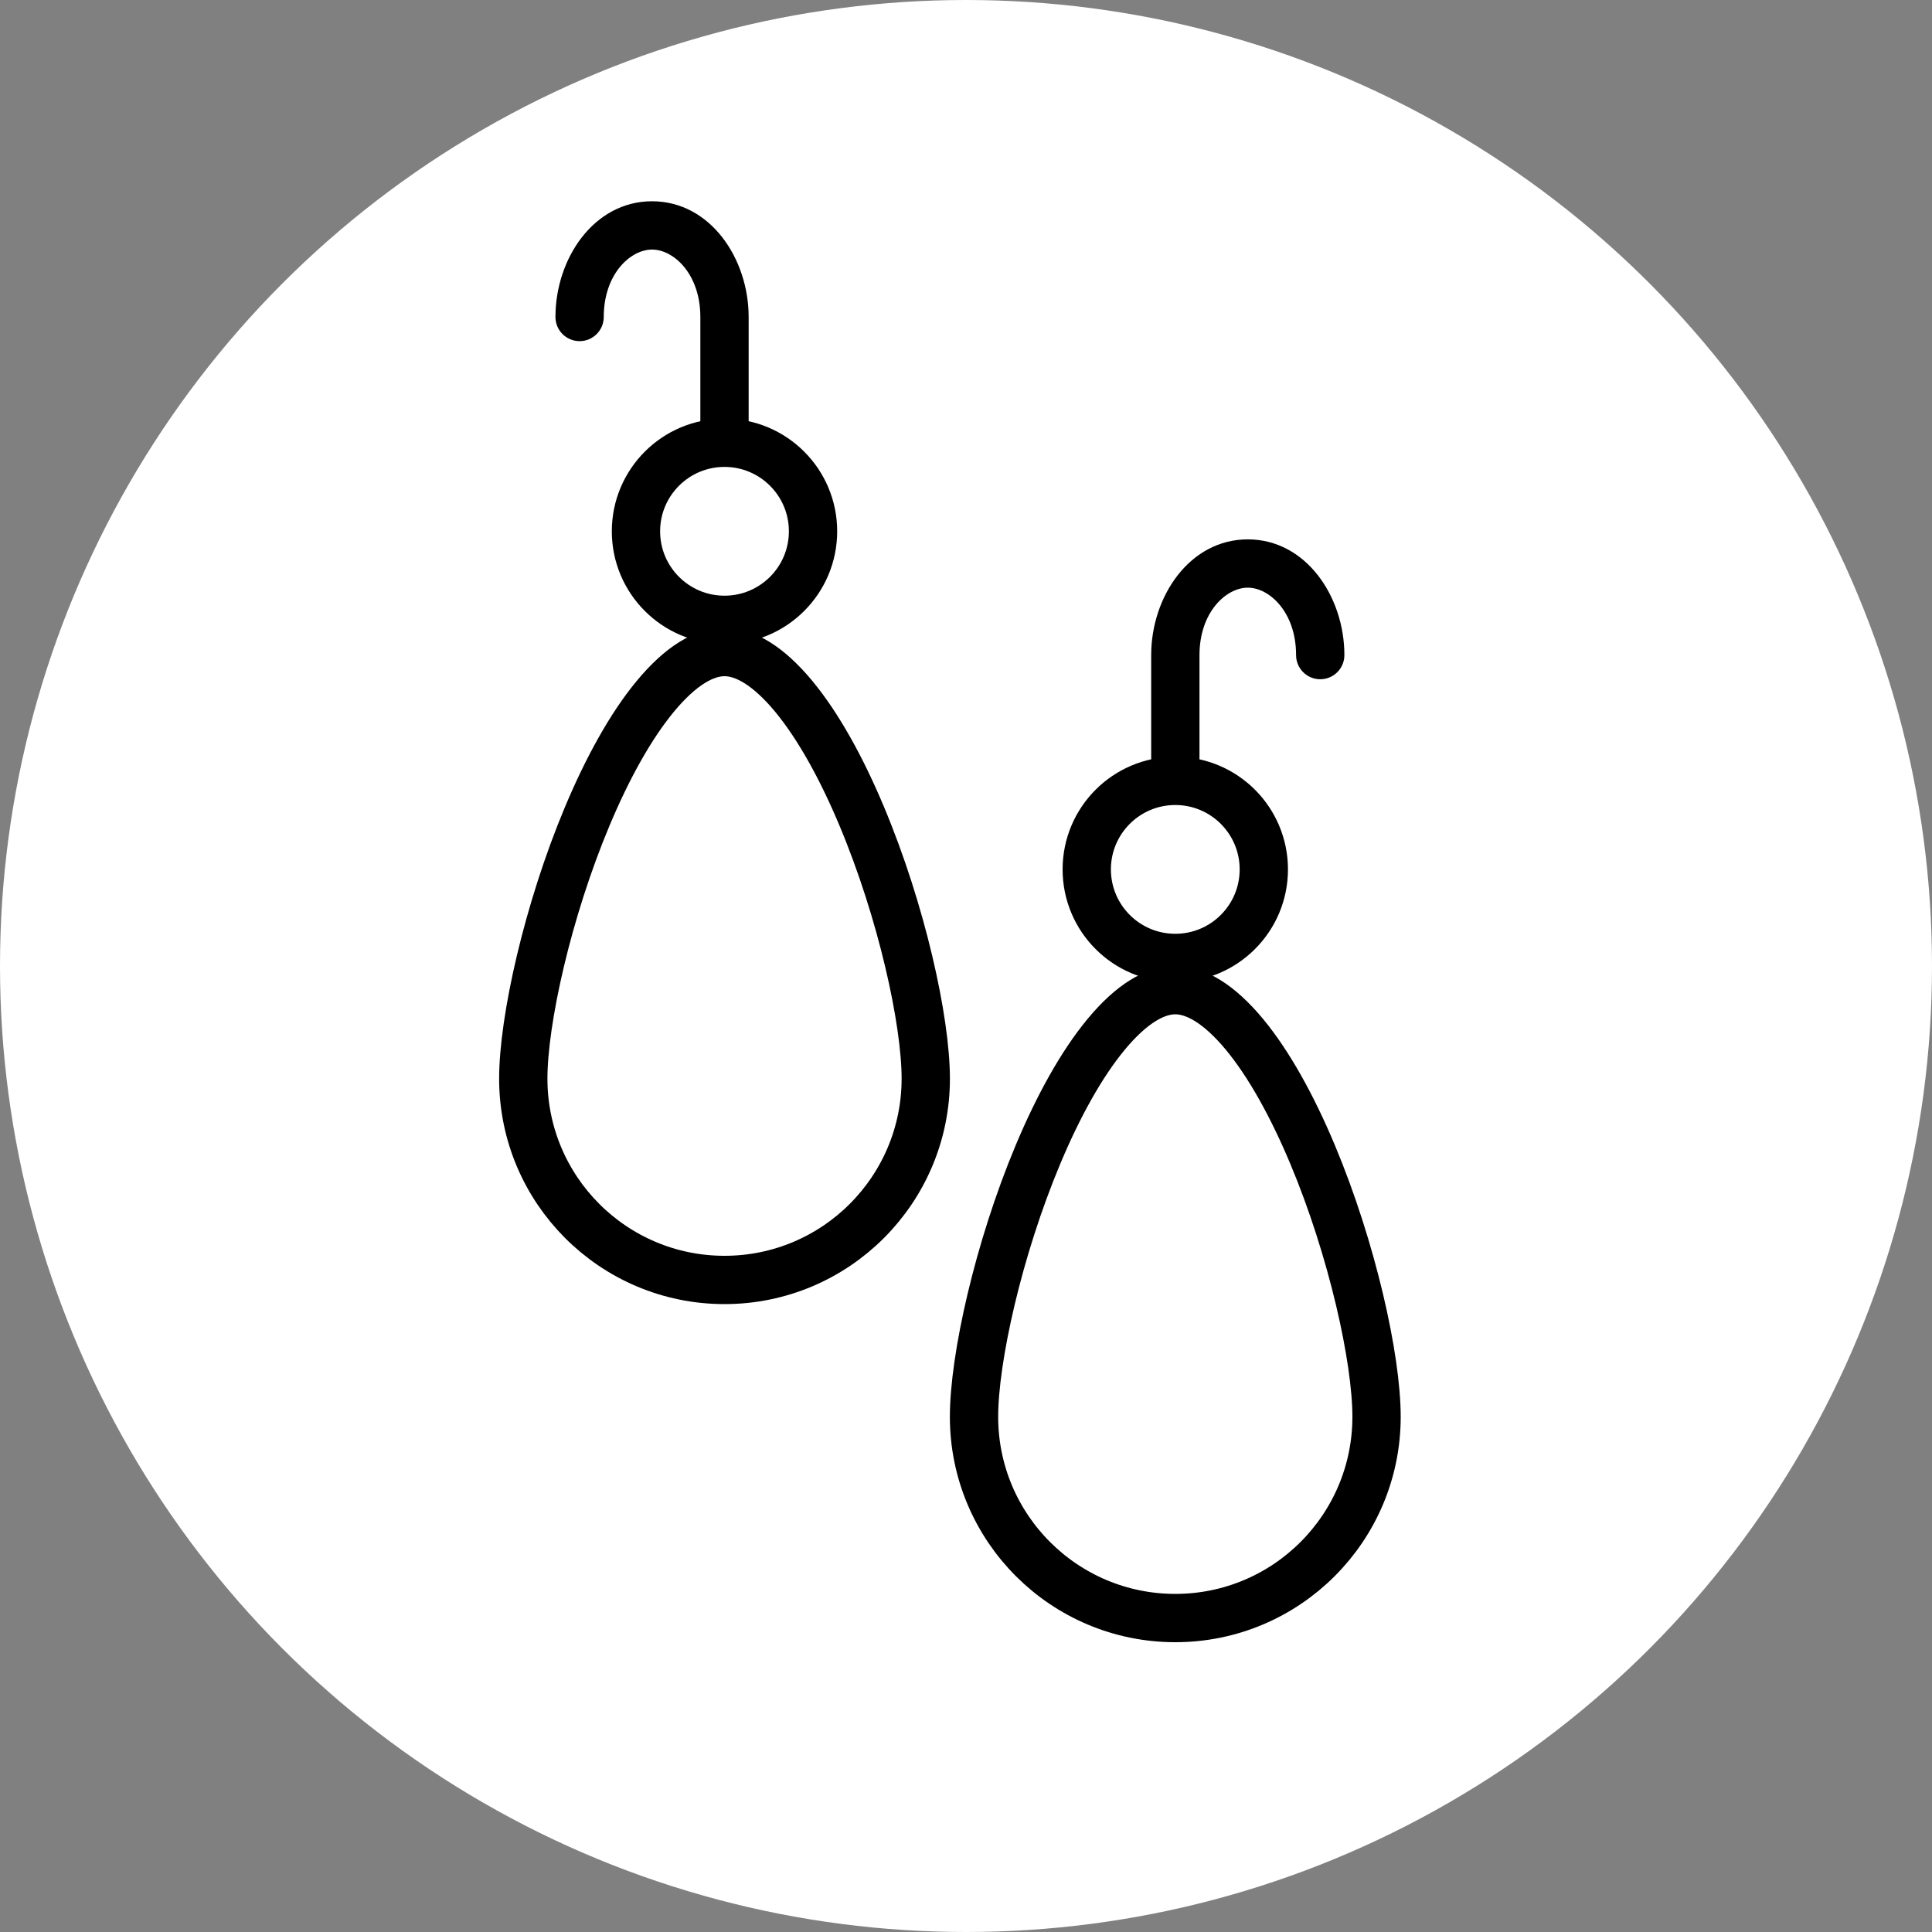 <?xml version="1.0" encoding="UTF-8"?> <svg xmlns="http://www.w3.org/2000/svg" width="40" height="40" viewBox="0 0 40 40" fill="none"><rect x="0" y="0" width="40" height="40" fill="#808080" stroke="none"/><circle cx="20" cy="20" r="20" fill="white"></circle><path d="M19.167 22.333C19.167 24.634 17.301 26.5 15 26.5C12.699 26.5 10.834 24.634 10.834 22.333C10.834 21.132 11.333 18.867 12.161 16.894C12.574 15.911 13.054 15.036 13.569 14.415C14.095 13.78 14.581 13.5 15 13.5C15.419 13.5 15.905 13.78 16.432 14.415C16.946 15.036 17.427 15.911 17.839 16.894C18.668 18.867 19.167 21.132 19.167 22.333Z" fill="white" stroke="black"></path><path d="M28.5 29.333C28.5 31.634 26.634 33.5 24.333 33.5C22.032 33.5 20.166 31.634 20.166 29.333C20.166 28.132 20.666 25.867 21.494 23.894C21.907 22.911 22.387 22.036 22.902 21.415C23.428 20.78 23.914 20.5 24.333 20.5C24.752 20.5 25.238 20.78 25.765 21.415C26.279 22.036 26.759 22.911 27.172 23.894C28 25.867 28.5 28.132 28.5 29.333Z" fill="white" stroke="black"></path><circle cx="15" cy="11" r="1.833" fill="white" stroke="black"></circle><circle cx="24.333" cy="18" r="1.833" fill="white" stroke="black"></circle><path d="M12.5 6.563C12.5 6.839 12.276 7.063 12 7.063C11.724 7.063 11.5 6.839 11.5 6.563H12.5ZM14.5 6.563C14.5 5.676 13.95 5.167 13.5 5.167V4.167C14.707 4.167 15.5 5.355 15.5 6.563H14.5ZM13.5 5.167C13.05 5.167 12.5 5.676 12.5 6.563H11.5C11.5 5.355 12.293 4.167 13.5 4.167V5.167ZM15.5 6.563V9H14.5V6.563H15.5Z" fill="black"></path><path d="M26.834 13.563C26.834 13.839 27.057 14.063 27.334 14.063C27.61 14.063 27.834 13.839 27.834 13.563H26.834ZM24.834 13.563C24.834 12.676 25.384 12.167 25.834 12.167V11.167C24.626 11.167 23.834 12.355 23.834 13.563H24.834ZM25.834 12.167C26.283 12.167 26.834 12.676 26.834 13.563H27.834C27.834 12.355 27.041 11.167 25.834 11.167V12.167ZM23.834 13.563V16H24.834V13.563H23.834Z" fill="black"></path></svg> 